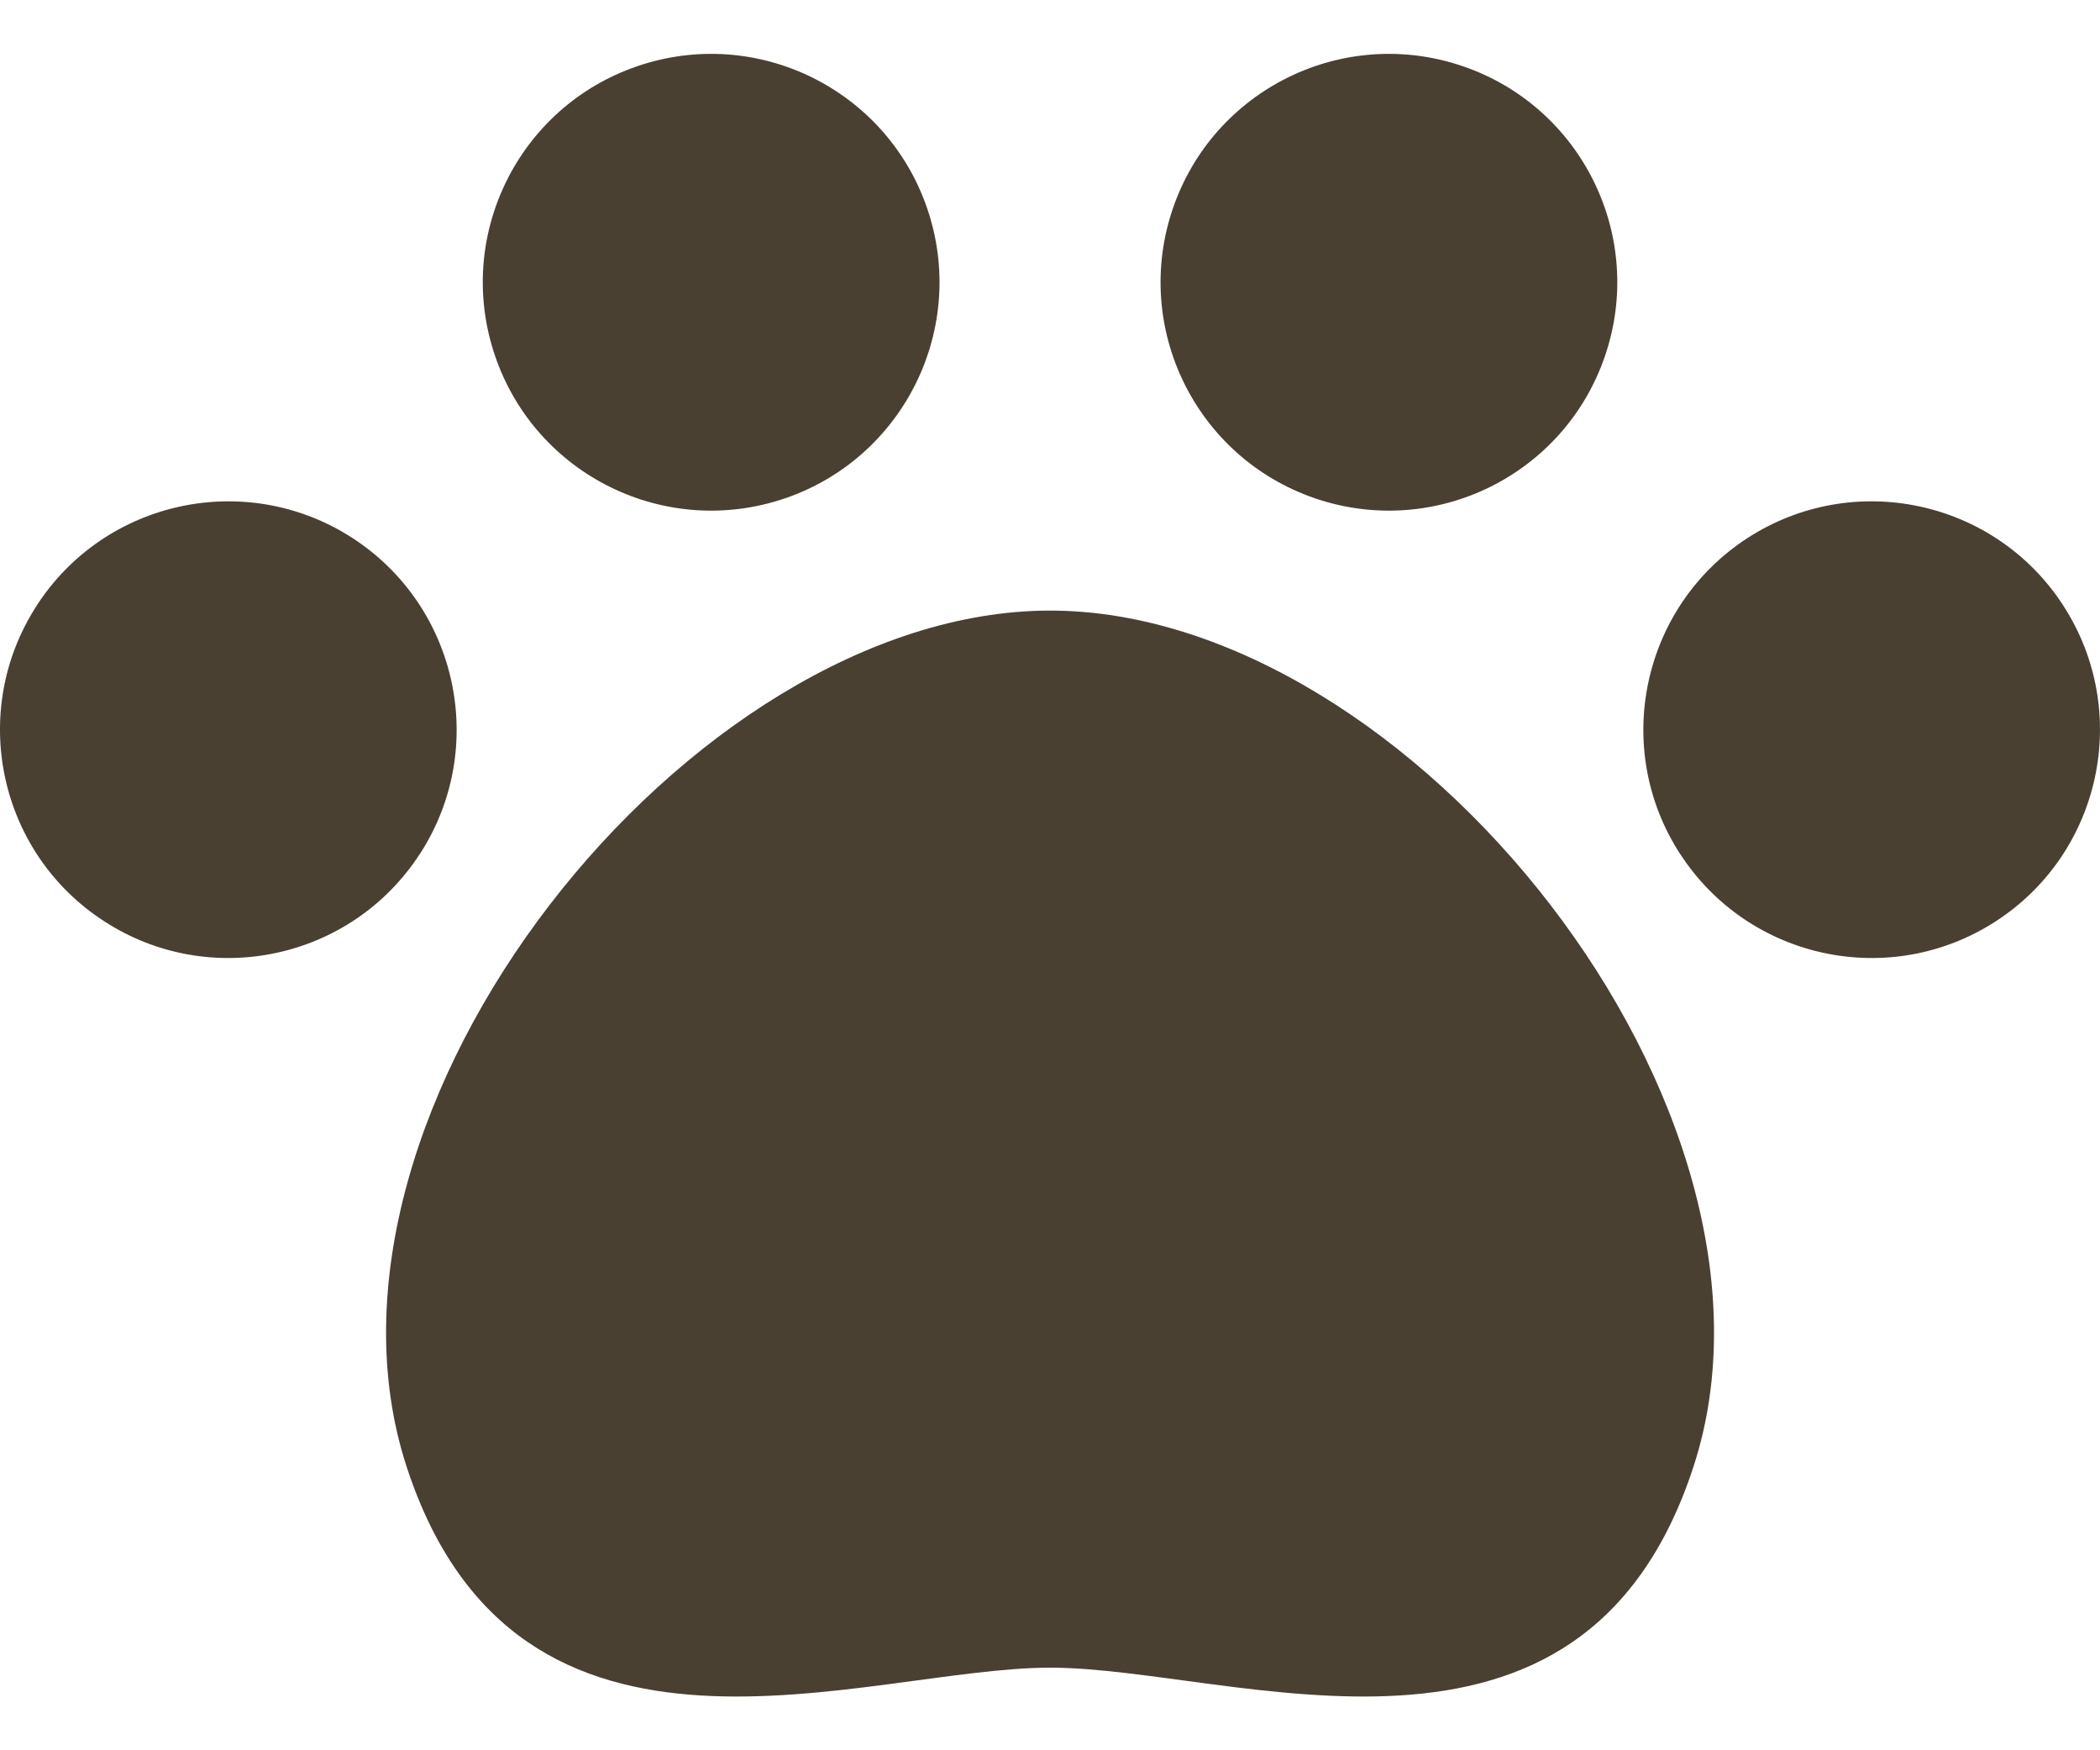 <svg width="24" height="20" viewBox="0 0 24 20" fill="none" xmlns="http://www.w3.org/2000/svg">
<path d="M8.973 5.694C10.336 5.227 11.063 3.743 10.596 2.38C10.129 1.017 8.646 0.29 7.282 0.757C5.919 1.223 5.192 2.707 5.659 4.07C6.126 5.434 7.609 6.16 8.973 5.694Z" fill="#494032"/>
<path d="M4.8 9.755V9.756C5.583 8.546 5.236 6.93 4.027 6.147C2.817 5.365 1.202 5.711 0.419 6.92V6.921C-0.364 8.13 -0.018 9.746 1.192 10.528C2.402 11.311 4.017 10.965 4.8 9.755Z" fill="#494032"/>
<path d="M15.028 5.694C16.392 6.16 17.875 5.434 18.342 4.07C18.809 2.707 18.082 1.223 16.719 0.757C15.355 0.29 13.872 1.017 13.405 2.38C12.938 3.743 13.665 5.227 15.028 5.694Z" fill="#494032"/>
<path d="M12.001 6.977C7.877 6.977 3.326 12.687 4.644 16.75C5.916 20.672 9.889 19.056 12.001 19.056C14.112 19.056 18.086 20.672 19.357 16.75C20.675 12.687 16.124 6.977 12.001 6.977Z" fill="#494032"/>
<path d="M23.581 6.921V6.92C22.798 5.711 21.183 5.365 19.973 6.147C18.764 6.93 18.417 8.546 19.2 9.756V9.755C19.983 10.965 21.598 11.311 22.808 10.528C24.017 9.746 24.364 8.13 23.581 6.921Z" fill="#494032"/>
</svg>

